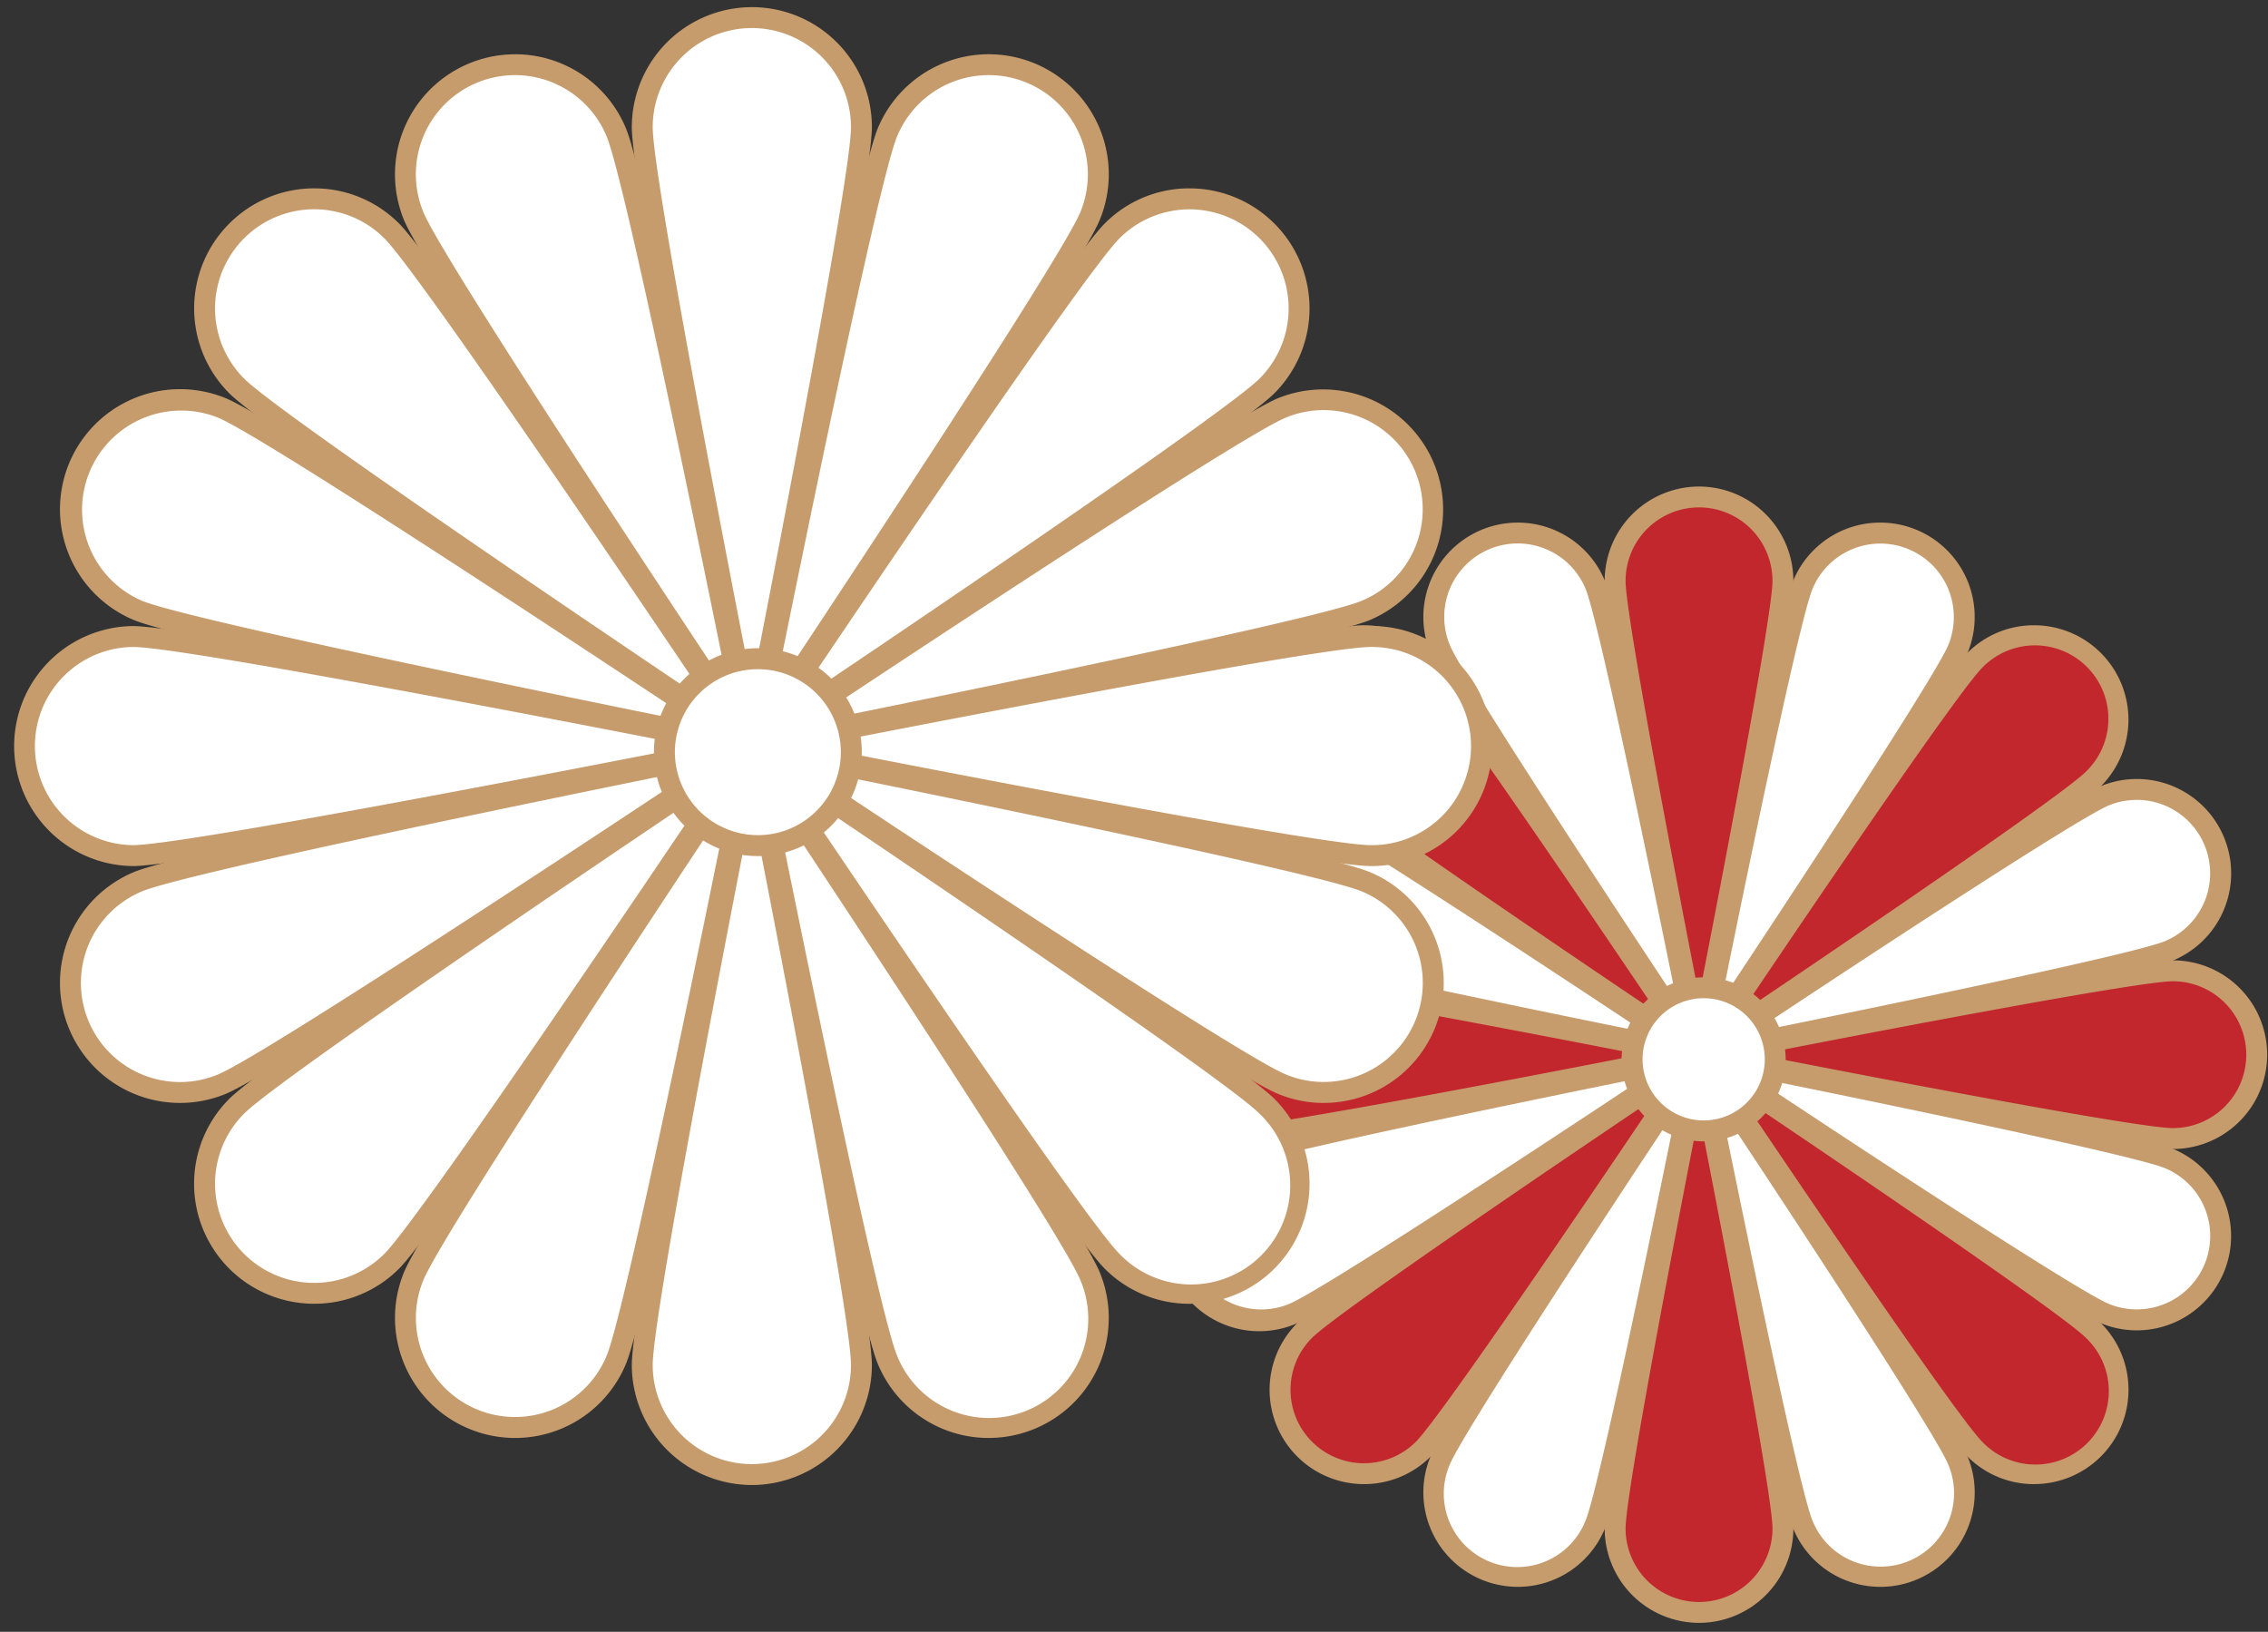 <svg xmlns="http://www.w3.org/2000/svg" xmlns:xlink="http://www.w3.org/1999/xlink" width="164" height="118" viewBox="0 0 164 118"><rect x="0" y="0" width="164" height="118" fill="#333333" stroke="none"/><defs><clipPath id="a"><rect width="164" height="118" transform="translate(495 1576)" fill="#fff"/></clipPath></defs><g transform="translate(-495 -1576)" clip-path="url(#a)"><path d="M62,6.819c0,3.353-6.066,33.931-6.066,33.931S49.866,10.172,49.866,6.819A6.067,6.067,0,0,1,62,6.819" transform="translate(561.924 1611.183)" fill="#c1272d"/><path d="M55.934,0a6.828,6.828,0,0,1,6.822,6.819c0,3.388-5.832,32.826-6.081,34.078l-.741,3.737L55.192,40.9c-.248-1.252-6.082-30.69-6.082-34.078A6.829,6.829,0,0,1,55.934,0Zm0,36.84c2.166-11.063,5.31-27.709,5.31-30.02a5.311,5.311,0,0,0-10.622,0C50.622,9.131,53.767,25.777,55.933,36.84Z" transform="translate(561.924 1611.183)" fill="#c69c6d"/><path d="M49.866,92.973c0-3.35,6.068-33.93,6.068-33.93S62,89.623,62,92.973a6.067,6.067,0,0,1-12.134,0" transform="translate(561.924 1593.56)" fill="#c1272d"/><path d="M55.934,99.793a6.83,6.83,0,0,1-6.824-6.82c0-3.386,5.834-32.826,6.082-34.077l.742-3.738.741,3.738c.248,1.252,6.081,30.692,6.081,34.077A6.829,6.829,0,0,1,55.934,99.793Zm0-36.839c-2.166,11.063-5.311,27.71-5.311,30.019a5.311,5.311,0,0,0,10.622,0C61.244,90.663,58.1,74.017,55.933,62.954Z" transform="translate(561.924 1593.56)" fill="#c69c6d"/><path d="M77.335,12.883C76.051,15.976,58.741,41.91,58.741,41.91s6.1-30.579,7.382-33.673a6.068,6.068,0,0,1,11.212,4.646" transform="translate(559.24 1610.053)" fill="#fff"/><path d="M71.731,3.738a6.822,6.822,0,0,1,6.3,9.434c-1.3,3.126-17.955,28.1-18.664,29.158L57.254,45.5,58,41.763c.25-1.252,6.128-30.688,7.425-33.815A6.8,6.8,0,0,1,71.731,3.738ZM60.238,38.3c6.236-9.394,15.514-23.572,16.4-25.7a5.312,5.312,0,0,0-9.815-4.067C65.936,10.66,62.47,27.246,60.238,38.3Z" transform="translate(559.24 1610.053)" fill="#c69c6d"/><path d="M31.534,88.031C32.82,84.933,50.122,59,50.122,59s-6.1,30.581-7.375,33.669a6.067,6.067,0,1,1-11.212-4.637" transform="translate(567.606 1593.574)" fill="#fff"/><path d="M37.136,97.175a6.825,6.825,0,0,1-6.3-9.434c1.3-3.131,17.948-28.1,18.657-29.162l2.116-3.171-.745,3.739c-.25,1.252-6.127,30.689-7.418,33.81A6.813,6.813,0,0,1,37.136,97.175ZM48.625,62.614c-6.233,9.394-15.506,23.571-16.392,25.707a5.311,5.311,0,1,0,9.815,4.057C42.929,90.25,46.392,73.666,48.625,62.614Z" transform="translate(567.606 1593.574)" fill="#c69c6d"/><path d="M87.178,25.5C84.813,27.864,58.9,45.2,58.9,45.2s17.339-25.912,19.71-28.285A6.065,6.065,0,0,1,87.178,25.5" transform="translate(559.194 1606.836)" fill="#c1272d"/><path d="M82.891,14.379A6.823,6.823,0,0,1,87.713,26.03c-2.39,2.393-27.337,19.088-28.4,19.8l-3.168,2.119,2.12-3.168c.71-1.061,17.408-26,19.8-28.4A6.762,6.762,0,0,1,82.891,14.379ZM61.661,42.433c9.356-6.292,23.352-15.839,24.982-17.472a5.309,5.309,0,1,0-7.5-7.514C77.505,19.084,67.955,33.078,61.661,42.433Z" transform="translate(559.194 1606.836)" fill="#c69c6d"/><path d="M16.916,78.6C19.285,76.236,45.2,58.9,45.2,58.9S27.865,84.818,25.5,87.186A6.068,6.068,0,0,1,16.916,78.6" transform="translate(572.422 1593.603)" fill="#c1272d"/><path d="M21.207,89.717a6.821,6.821,0,0,1-4.825-11.646c2.394-2.394,27.34-19.087,28.4-19.8l3.168-2.118-2.119,3.167c-.71,1.061-17.406,26-19.8,28.4A6.785,6.785,0,0,1,21.207,89.717Zm21.23-28.049C33.081,67.959,19.084,77.507,17.451,79.14a5.312,5.312,0,0,0,7.513,7.512C26.595,85.019,36.144,71.023,42.437,61.668Z" transform="translate(572.422 1593.603)" fill="#c69c6d"/><path d="M92.672,42.744C89.578,44.027,59,50.127,59,50.127s25.934-17.31,29.032-18.595a6.067,6.067,0,0,1,4.642,11.211" transform="translate(559.162 1602.017)" fill="#fff"/><path d="M55.409,51.614l3.17-2.116c1.061-.708,26.032-17.366,29.162-18.664a6.823,6.823,0,0,1,5.221,12.608c-3.127,1.3-32.563,7.177-33.815,7.426ZM90.347,31.827a5.291,5.291,0,0,0-2.027.4c-2.134.885-16.313,10.163-25.707,16.4,11.052-2.234,27.637-5.7,29.77-6.585a5.313,5.313,0,0,0-2.036-10.218Z" transform="translate(559.162 1602.017)" fill="#c69c6d"/><path d="M8.235,66.124c3.095-1.279,33.673-7.381,33.673-7.381S15.977,76.053,12.881,77.331A6.066,6.066,0,1,1,8.235,66.124" transform="translate(575.643 1593.651)" fill="#fff"/><path d="M45.5,57.256l-3.17,2.116C41.267,60.08,16.3,76.738,13.169,78.03a6.822,6.822,0,1,1-5.225-12.6C11.073,64.133,40.509,58.251,41.76,58ZM10.559,77.039a5.279,5.279,0,0,0,2.032-.407c2.135-.881,16.311-10.157,25.7-16.392-11.052,2.234-27.637,5.7-29.771,6.582a5.311,5.311,0,0,0,2.036,10.217Z" transform="translate(575.643 1593.651)" fill="#c69c6d"/><path d="M92.97,62c-3.347,0-33.929-6.065-33.929-6.065s30.584-6.065,33.929-6.064a6.065,6.065,0,1,1,0,12.13" transform="translate(559.15 1596.334)" fill="#c1272d"/><path d="M92.97,62.754c-3.383,0-32.824-5.832-34.076-6.08l-3.739-.742,3.739-.742c1.251-.248,30.688-6.079,34.075-6.079a6.821,6.821,0,1,1,0,13.642ZM62.953,55.932C74.017,58.1,90.662,61.242,92.97,61.242a5.309,5.309,0,1,0,0-10.618C90.659,50.624,74.015,53.767,62.953,55.932Z" transform="translate(559.15 1596.334)" fill="#c69c6d"/><path d="M6.819,49.868c3.354,0,33.934,6.064,33.934,6.064S10.173,62,6.819,62a6.065,6.065,0,0,1,0-12.13" transform="translate(576.771 1596.334)" fill="#c1272d"/><path d="M6.819,49.112c3.393,0,32.829,5.83,34.08,6.079l3.739.742-3.739.742c-1.252.248-30.691,6.08-34.081,6.08a6.821,6.821,0,0,1,0-13.642Zm30.022,6.82c-11.06-2.165-27.7-5.308-30.02-5.308h0a5.309,5.309,0,0,0,0,10.618C9.131,61.242,25.777,58.1,36.841,55.932Z" transform="translate(576.771 1596.334)" fill="#c69c6d"/><path d="M88.031,77.33C84.933,76.052,59,58.742,59,58.742s30.579,6.1,33.673,7.381A6.065,6.065,0,0,1,88.031,77.33" transform="translate(559.162 1593.651)" fill="#fff"/><path d="M90.352,78.55a6.784,6.784,0,0,1-2.611-.522c-3.13-1.291-28.1-17.949-29.162-18.657l-3.17-2.116L59.147,58c1.252.25,30.688,6.131,33.814,7.423A6.824,6.824,0,0,1,90.352,78.55ZM62.613,60.239c9.393,6.235,23.571,15.511,25.706,16.392a5.309,5.309,0,0,0,4.063-9.81C90.25,65.94,73.665,62.473,62.613,60.239Z" transform="translate(559.162 1593.651)" fill="#c69c6d"/><path d="M12.881,31.532c3.1,1.284,29.028,18.594,29.028,18.594s-30.578-6.1-33.674-7.383a6.068,6.068,0,0,1,4.646-11.211" transform="translate(575.643 1602.017)" fill="#fff"/><path d="M10.565,30.315a6.8,6.8,0,0,1,2.6.518c3.131,1.3,28.1,17.956,29.16,18.664L45.5,51.613l-3.737-.745c-1.252-.25-30.687-6.129-33.816-7.426a6.823,6.823,0,0,1,2.62-13.127ZM38.3,48.63c-9.393-6.236-23.57-15.514-25.7-16.4a5.312,5.312,0,0,0-4.066,9.815C10.658,42.93,27.244,46.4,38.3,48.63Z" transform="translate(575.643 1602.017)" fill="#c69c6d"/><path d="M78.605,87.186C76.234,84.818,58.894,58.9,58.894,58.9S84.812,76.236,87.178,78.6a6.065,6.065,0,0,1-8.573,8.581" transform="translate(559.194 1593.603)" fill="#c1272d"/><path d="M82.892,89.718a6.775,6.775,0,0,1-4.821-2c-2.4-2.393-19.1-27.337-19.8-28.4l-2.119-3.168,3.168,2.119c1.061.709,26.008,17.4,28.4,19.8a6.822,6.822,0,0,1-4.821,11.647ZM61.66,61.668c6.294,9.355,15.845,23.35,17.479,24.983a5.309,5.309,0,1,0,7.5-7.511C85.012,77.507,71.016,67.96,61.66,61.668Z" transform="translate(559.194 1593.603)" fill="#c69c6d"/><path d="M25.5,16.913C27.865,19.287,45.2,45.2,45.2,45.2S19.285,27.864,16.916,25.5A6.068,6.068,0,0,1,25.5,16.913" transform="translate(572.422 1606.836)" fill="#c1272d"/><path d="M21.207,14.379a6.778,6.778,0,0,1,4.826,2c2.392,2.4,19.088,27.339,19.8,28.4l2.12,3.168-3.168-2.119c-1.061-.709-26.007-17.4-28.4-19.8a6.825,6.825,0,0,1,4.825-11.651ZM42.436,42.433c-6.293-9.354-15.842-23.349-17.473-24.986a5.31,5.31,0,0,0-7.512,0,5.332,5.332,0,0,0,0,7.514C19.084,26.593,33.08,36.141,42.436,42.433Z" transform="translate(572.422 1606.836)" fill="#c69c6d"/><path d="M66.123,92.668C64.84,89.58,58.742,59,58.742,59s17.31,25.934,18.593,29.032a6.067,6.067,0,1,1-11.212,4.637" transform="translate(559.24 1593.574)" fill="#fff"/><path d="M71.735,97.175a6.806,6.806,0,0,1-6.31-4.219C64.128,89.837,58.25,60.4,58,59.147l-.745-3.737,2.115,3.169c.708,1.061,17.366,26.032,18.663,29.163a6.821,6.821,0,0,1-6.3,9.433Zm-11.5-34.563c2.233,11.052,5.7,27.637,6.583,29.766a5.311,5.311,0,1,0,9.816-4.057C75.752,86.185,66.474,72.006,60.239,62.612Z" transform="translate(559.24 1593.574)" fill="#c69c6d"/><path d="M42.746,8.236C44.024,11.331,50.121,41.9,50.121,41.9s-17.3-25.928-18.587-29.021A6.068,6.068,0,0,1,42.746,8.236" transform="translate(567.606 1610.053)" fill="#fff"/><path d="M37.137,3.738a6.81,6.81,0,0,1,6.306,4.208c1.292,3.129,7.169,32.558,7.418,33.809l.745,3.738-2.116-3.17C48.784,41.262,32.134,16.3,30.835,13.172a6.825,6.825,0,0,1,6.3-9.434ZM48.624,38.289c-2.232-11.05-5.7-27.631-6.577-29.765a5.312,5.312,0,0,0-9.815,4.068C33.118,14.725,42.391,28.9,48.624,38.289Z" transform="translate(567.606 1610.053)" fill="#c69c6d"/><path d="M61.973,56.8A5.176,5.176,0,1,1,56.8,51.626,5.175,5.175,0,0,1,61.973,56.8" transform="translate(561.393 1595.803)" fill="#fff"/><path d="M56.8,50.87A5.931,5.931,0,1,1,50.866,56.8,5.938,5.938,0,0,1,56.8,50.87Zm0,10.349a4.419,4.419,0,1,0-4.419-4.42A4.425,4.425,0,0,0,56.8,61.219Z" transform="translate(561.393 1595.803)" fill="#c69c6d"/><path d="M65.715,8.676c0,4.38-7.924,44.32-7.924,44.32s-7.925-39.94-7.925-44.32a7.924,7.924,0,0,1,15.849,0" transform="translate(491.576 1576.517)" fill="#fff"/><path d="M57.791,0a8.675,8.675,0,0,1,8.68,8.676c0,4.4-7.614,42.833-7.938,44.467l-.741,3.738-.742-3.737c-.324-1.634-7.94-40.064-7.94-44.467A8.688,8.688,0,0,1,57.791,0Zm0,49.08c1.967-10.048,7.168-36.936,7.168-40.4a7.168,7.168,0,0,0-14.337,0C50.622,12.144,55.823,39.032,57.791,49.08Z" transform="translate(491.576 1576.517)" fill="#c69c6d"/><path d="M49.866,103.362c0-4.376,7.925-44.319,7.925-44.319s7.924,39.943,7.924,44.319a7.924,7.924,0,0,1-15.849,0" transform="translate(491.576 1571.346)" fill="#fff"/><path d="M57.791,112.039a8.689,8.689,0,0,1-8.681-8.677c0-4.4,7.616-42.832,7.94-44.466l.742-3.738.741,3.738c.324,1.634,7.938,40.067,7.938,44.466A8.688,8.688,0,0,1,57.791,112.039Zm0-49.08c-1.968,10.049-7.169,36.937-7.169,40.4a7.168,7.168,0,0,0,14.337,0C64.959,99.9,59.759,73.008,57.791,62.959Z" transform="translate(491.576 1571.346)" fill="#c69c6d"/><path d="M83.028,15.451c-1.677,4.041-24.287,37.916-24.287,37.916s7.965-39.942,9.642-43.984a7.926,7.926,0,0,1,14.645,6.068" transform="translate(490.788 1576.186)" fill="#fff"/><path d="M75.708,3.738a8.679,8.679,0,0,1,8.019,12C82.041,19.8,60.295,52.4,59.37,53.786l-2.115,3.169L58,53.219c.326-1.634,8-40.062,9.685-44.126a8.681,8.681,0,0,1,8.023-5.355ZM60.24,49.749C65.9,41.217,81,18.362,82.33,15.161A7.17,7.17,0,0,0,69.082,9.672C67.754,12.873,62.268,39.71,60.24,49.749Z" transform="translate(490.788 1576.186)" fill="#c69c6d"/><path d="M31.676,96.921C33.355,92.874,55.954,59,55.954,59s-7.965,39.944-9.633,43.978a7.924,7.924,0,1,1-14.645-6.056" transform="translate(493.243 1571.35)" fill="#fff"/><path d="M38.993,108.633a8.683,8.683,0,0,1-8.015-12C32.665,92.563,54.4,59.965,55.326,58.579l2.116-3.171L56.7,59.147c-.326,1.634-8,40.063-9.676,44.119A8.668,8.668,0,0,1,38.993,108.633ZM54.456,62.619C48.793,71.153,33.7,94.006,32.374,97.211a7.168,7.168,0,1,0,13.249,5.477C46.944,99.493,52.428,72.658,54.456,62.619Z" transform="translate(493.243 1571.35)" fill="#c69c6d"/><path d="M95.838,28.667C92.749,31.761,58.9,54.4,58.9,54.4S81.543,20.558,84.64,17.458a7.922,7.922,0,0,1,11.2,11.21" transform="translate(490.775 1575.242)" fill="#fff"/><path d="M90.239,14.379A8.681,8.681,0,0,1,96.373,29.2c-3.106,3.11-35.673,24.9-37.057,25.83l-3.168,2.119,2.12-3.168c.926-1.384,22.725-33.943,25.839-37.06A8.6,8.6,0,0,1,90.239,14.379ZM61.665,51.634c8.5-5.715,31.192-21.051,33.638-23.5A7.166,7.166,0,1,0,85.176,17.992C82.722,20.447,67.382,43.137,61.665,51.634Z" transform="translate(490.775 1575.242)" fill="#c69c6d"/><path d="M17.459,84.637C20.553,81.544,54.406,58.9,54.406,58.9S31.76,92.752,28.669,95.846a7.926,7.926,0,0,1-11.21-11.209" transform="translate(494.656 1571.358)" fill="#fff"/><path d="M23.064,98.92A8.679,8.679,0,0,1,16.924,84.1C20.035,80.992,52.6,59.2,53.986,58.275l3.168-2.118-2.119,3.167C54.108,60.708,32.312,93.27,29.2,96.381A8.633,8.633,0,0,1,23.064,98.92ZM51.637,61.672c-8.5,5.714-31.193,21.05-33.643,23.5A7.17,7.17,0,0,0,28.135,95.311C30.582,92.862,45.921,70.17,51.637,61.672Z" transform="translate(494.656 1571.358)" fill="#c69c6d"/><path d="M102.983,46.318C98.941,47.993,59,55.962,59,55.962S92.874,33.351,96.92,31.673a7.925,7.925,0,0,1,6.063,14.644" transform="translate(490.766 1573.828)" fill="#fff"/><path d="M55.409,57.449l3.17-2.116c1.386-.925,33.983-22.671,38.051-24.358a8.681,8.681,0,0,1,6.642,16.041C99.209,48.7,60.781,56.377,59.147,56.7ZM99.945,31.827a7.141,7.141,0,0,0-2.737.545C94,33.7,71.15,48.8,62.618,54.463c10.039-2.029,36.875-7.516,40.076-8.843a7.171,7.171,0,0,0-2.748-13.792Z" transform="translate(490.766 1573.828)" fill="#c69c6d"/><path d="M9.382,68.383c4.042-1.67,43.984-9.64,43.984-9.64S19.494,81.353,15.45,83.022A7.923,7.923,0,1,1,9.382,68.383" transform="translate(495.602 1571.373)" fill="#fff"/><path d="M56.955,57.256l-3.17,2.116C52.4,60.3,19.8,82.042,15.738,83.721A8.679,8.679,0,1,1,9.091,67.685c4.066-1.68,42.492-9.358,44.126-9.684ZM12.418,82.873a7.126,7.126,0,0,0,2.742-.549C18.364,81,41.216,65.906,49.747,60.242c-10.039,2.029-36.875,7.517-40.076,8.84a7.169,7.169,0,0,0,2.748,13.791Z" transform="translate(495.602 1571.373)" fill="#c69c6d"/><path d="M103.358,65.711c-4.372,0-44.317-7.923-44.317-7.923s39.949-7.923,44.317-7.921a7.922,7.922,0,1,1,0,15.843" transform="translate(490.762 1572.16)" fill="#fff"/><path d="M103.358,66.467c-4.4,0-42.83-7.613-44.464-7.937l-3.739-.742,3.739-.742c1.634-.324,40.062-7.935,44.463-7.935a8.678,8.678,0,1,1,0,17.355Zm-40.4-8.679c10.049,1.967,36.937,7.167,40.4,7.167a7.166,7.166,0,1,0,0-14.331C99.892,50.624,73.008,55.822,62.958,57.789Z" transform="translate(490.762 1572.16)" fill="#c69c6d"/><path d="M8.675,49.868C13.056,49.866,53,57.789,53,57.789S13.056,65.711,8.675,65.711a7.922,7.922,0,0,1,0-15.843" transform="translate(495.933 1572.16)" fill="#fff"/><path d="M8.675,49.112c4.41,0,42.837,7.611,44.47,7.935l3.739.742-3.739.742c-1.634.324-40.066,7.937-44.471,7.937a8.678,8.678,0,0,1,0-17.355Zm40.406,8.677c-10.049-1.967-36.928-7.165-40.4-7.165H8.672a7.166,7.166,0,0,0,0,14.331C12.145,64.955,39.033,59.756,49.082,57.789Z" transform="translate(495.933 1572.16)" fill="#c69c6d"/><path d="M96.92,83.021C92.874,81.352,59,58.742,59,58.742s39.942,7.97,43.984,9.64A7.922,7.922,0,0,1,96.92,83.021" transform="translate(490.766 1571.373)" fill="#fff"/><path d="M99.953,84.384a8.632,8.632,0,0,1-3.322-.664C92.563,82.041,59.965,60.3,58.579,59.371l-3.17-2.116L59.147,58c1.634.326,40.061,8,44.125,9.683a8.68,8.68,0,0,1-3.319,16.7ZM62.618,60.241C71.15,65.905,94,81,97.208,82.322a7.166,7.166,0,0,0,5.484-13.242C99.493,67.758,72.657,62.27,62.618,60.241Z" transform="translate(490.766 1571.373)" fill="#c69c6d"/><path d="M15.45,31.673C19.5,33.351,53.366,55.961,53.366,55.961S13.425,47.993,9.382,46.318A7.926,7.926,0,0,1,15.45,31.673" transform="translate(495.602 1573.828)" fill="#fff"/><path d="M12.425,30.315a8.645,8.645,0,0,1,3.313.659C19.806,32.662,52.4,54.407,53.786,55.332l3.169,2.116L53.218,56.7c-1.634-.326-40.061-8-44.126-9.686a8.681,8.681,0,0,1,3.333-16.7ZM49.748,54.462C41.217,48.8,18.364,33.7,15.16,32.372A7.17,7.17,0,0,0,9.672,45.619C12.873,46.946,39.71,52.434,49.748,54.462Z" transform="translate(495.602 1573.828)" fill="#c69c6d"/><path d="M84.64,95.846C81.543,92.752,58.894,58.9,58.894,58.9S92.748,81.544,95.838,84.637a7.922,7.922,0,0,1-11.2,11.209" transform="translate(490.775 1571.358)" fill="#fff"/><path d="M90.24,98.922a8.619,8.619,0,0,1-6.134-2.541c-3.114-3.11-24.914-35.673-25.84-37.057l-2.119-3.167,3.168,2.119C60.7,59.2,93.266,80.992,96.373,84.1A8.68,8.68,0,0,1,90.24,98.922ZM61.664,61.672c5.716,8.5,21.058,31.189,23.511,33.639A7.166,7.166,0,1,0,95.3,85.173C92.856,82.722,70.162,67.387,61.664,61.672Z" transform="translate(490.775 1571.358)" fill="#c69c6d"/><path d="M28.669,17.458C31.76,20.558,54.406,54.4,54.406,54.4S20.553,31.761,17.459,28.667a7.926,7.926,0,0,1,11.21-11.21" transform="translate(494.656 1575.242)" fill="#fff"/><path d="M23.064,14.379a8.624,8.624,0,0,1,6.14,2.545c3.108,3.117,24.9,35.675,25.831,37.06l2.12,3.168-3.168-2.119C52.6,54.106,20.035,32.313,16.925,29.2a8.684,8.684,0,0,1,6.139-14.823ZM51.636,51.634c-5.716-8.5-21.054-31.187-23.5-33.643A7.17,7.17,0,0,0,17.995,28.134C20.444,30.583,43.138,45.919,51.636,51.634Z" transform="translate(494.656 1575.242)" fill="#c69c6d"/><path d="M68.383,102.977C66.707,98.943,58.742,59,58.742,59s22.61,33.875,24.286,37.922a7.924,7.924,0,1,1-14.645,6.056" transform="translate(490.788 1571.35)" fill="#fff"/><path d="M75.712,108.633a8.659,8.659,0,0,1-8.028-5.367C66,99.211,58.326,60.781,58,59.147l-.745-3.737,2.115,3.169c.925,1.386,22.67,33.983,24.356,38.052a8.678,8.678,0,0,1-8.014,12ZM60.241,62.617c2.028,10.039,7.514,36.876,8.841,40.07A7.168,7.168,0,1,0,82.33,97.211C81,94.005,65.9,71.149,60.241,62.617Z" transform="translate(490.788 1571.35)" fill="#c69c6d"/><path d="M46.32,9.383c1.669,4.042,9.633,43.976,9.633,43.976s-22.6-33.867-24.278-37.907A7.926,7.926,0,0,1,46.32,9.383" transform="translate(493.243 1576.186)" fill="#fff"/><path d="M38.994,3.738a8.666,8.666,0,0,1,8.024,5.354c1.679,4.066,9.351,42.484,9.676,44.118l.745,3.738-2.116-3.17C54.4,52.393,32.665,19.8,30.977,15.741a8.682,8.682,0,0,1,8.017-12Zm15.461,46C52.427,39.7,46.944,12.873,45.622,9.672a7.17,7.17,0,0,0-13.248,5.491C33.7,18.361,48.792,41.208,54.455,49.74Z" transform="translate(493.243 1576.186)" fill="#c69c6d"/><path d="M65.143,58.383a6.76,6.76,0,1,1-6.762-6.757,6.76,6.76,0,0,1,6.762,6.757" transform="translate(491.42 1572.004)" fill="#fff"/><path d="M58.381,50.87a7.515,7.515,0,1,1-7.515,7.513A7.524,7.524,0,0,1,58.381,50.87Zm0,13.518a6,6,0,1,0-6-6A6.012,6.012,0,0,0,58.381,64.388Z" transform="translate(491.42 1572.004)" fill="#c69c6d"/></g></svg>